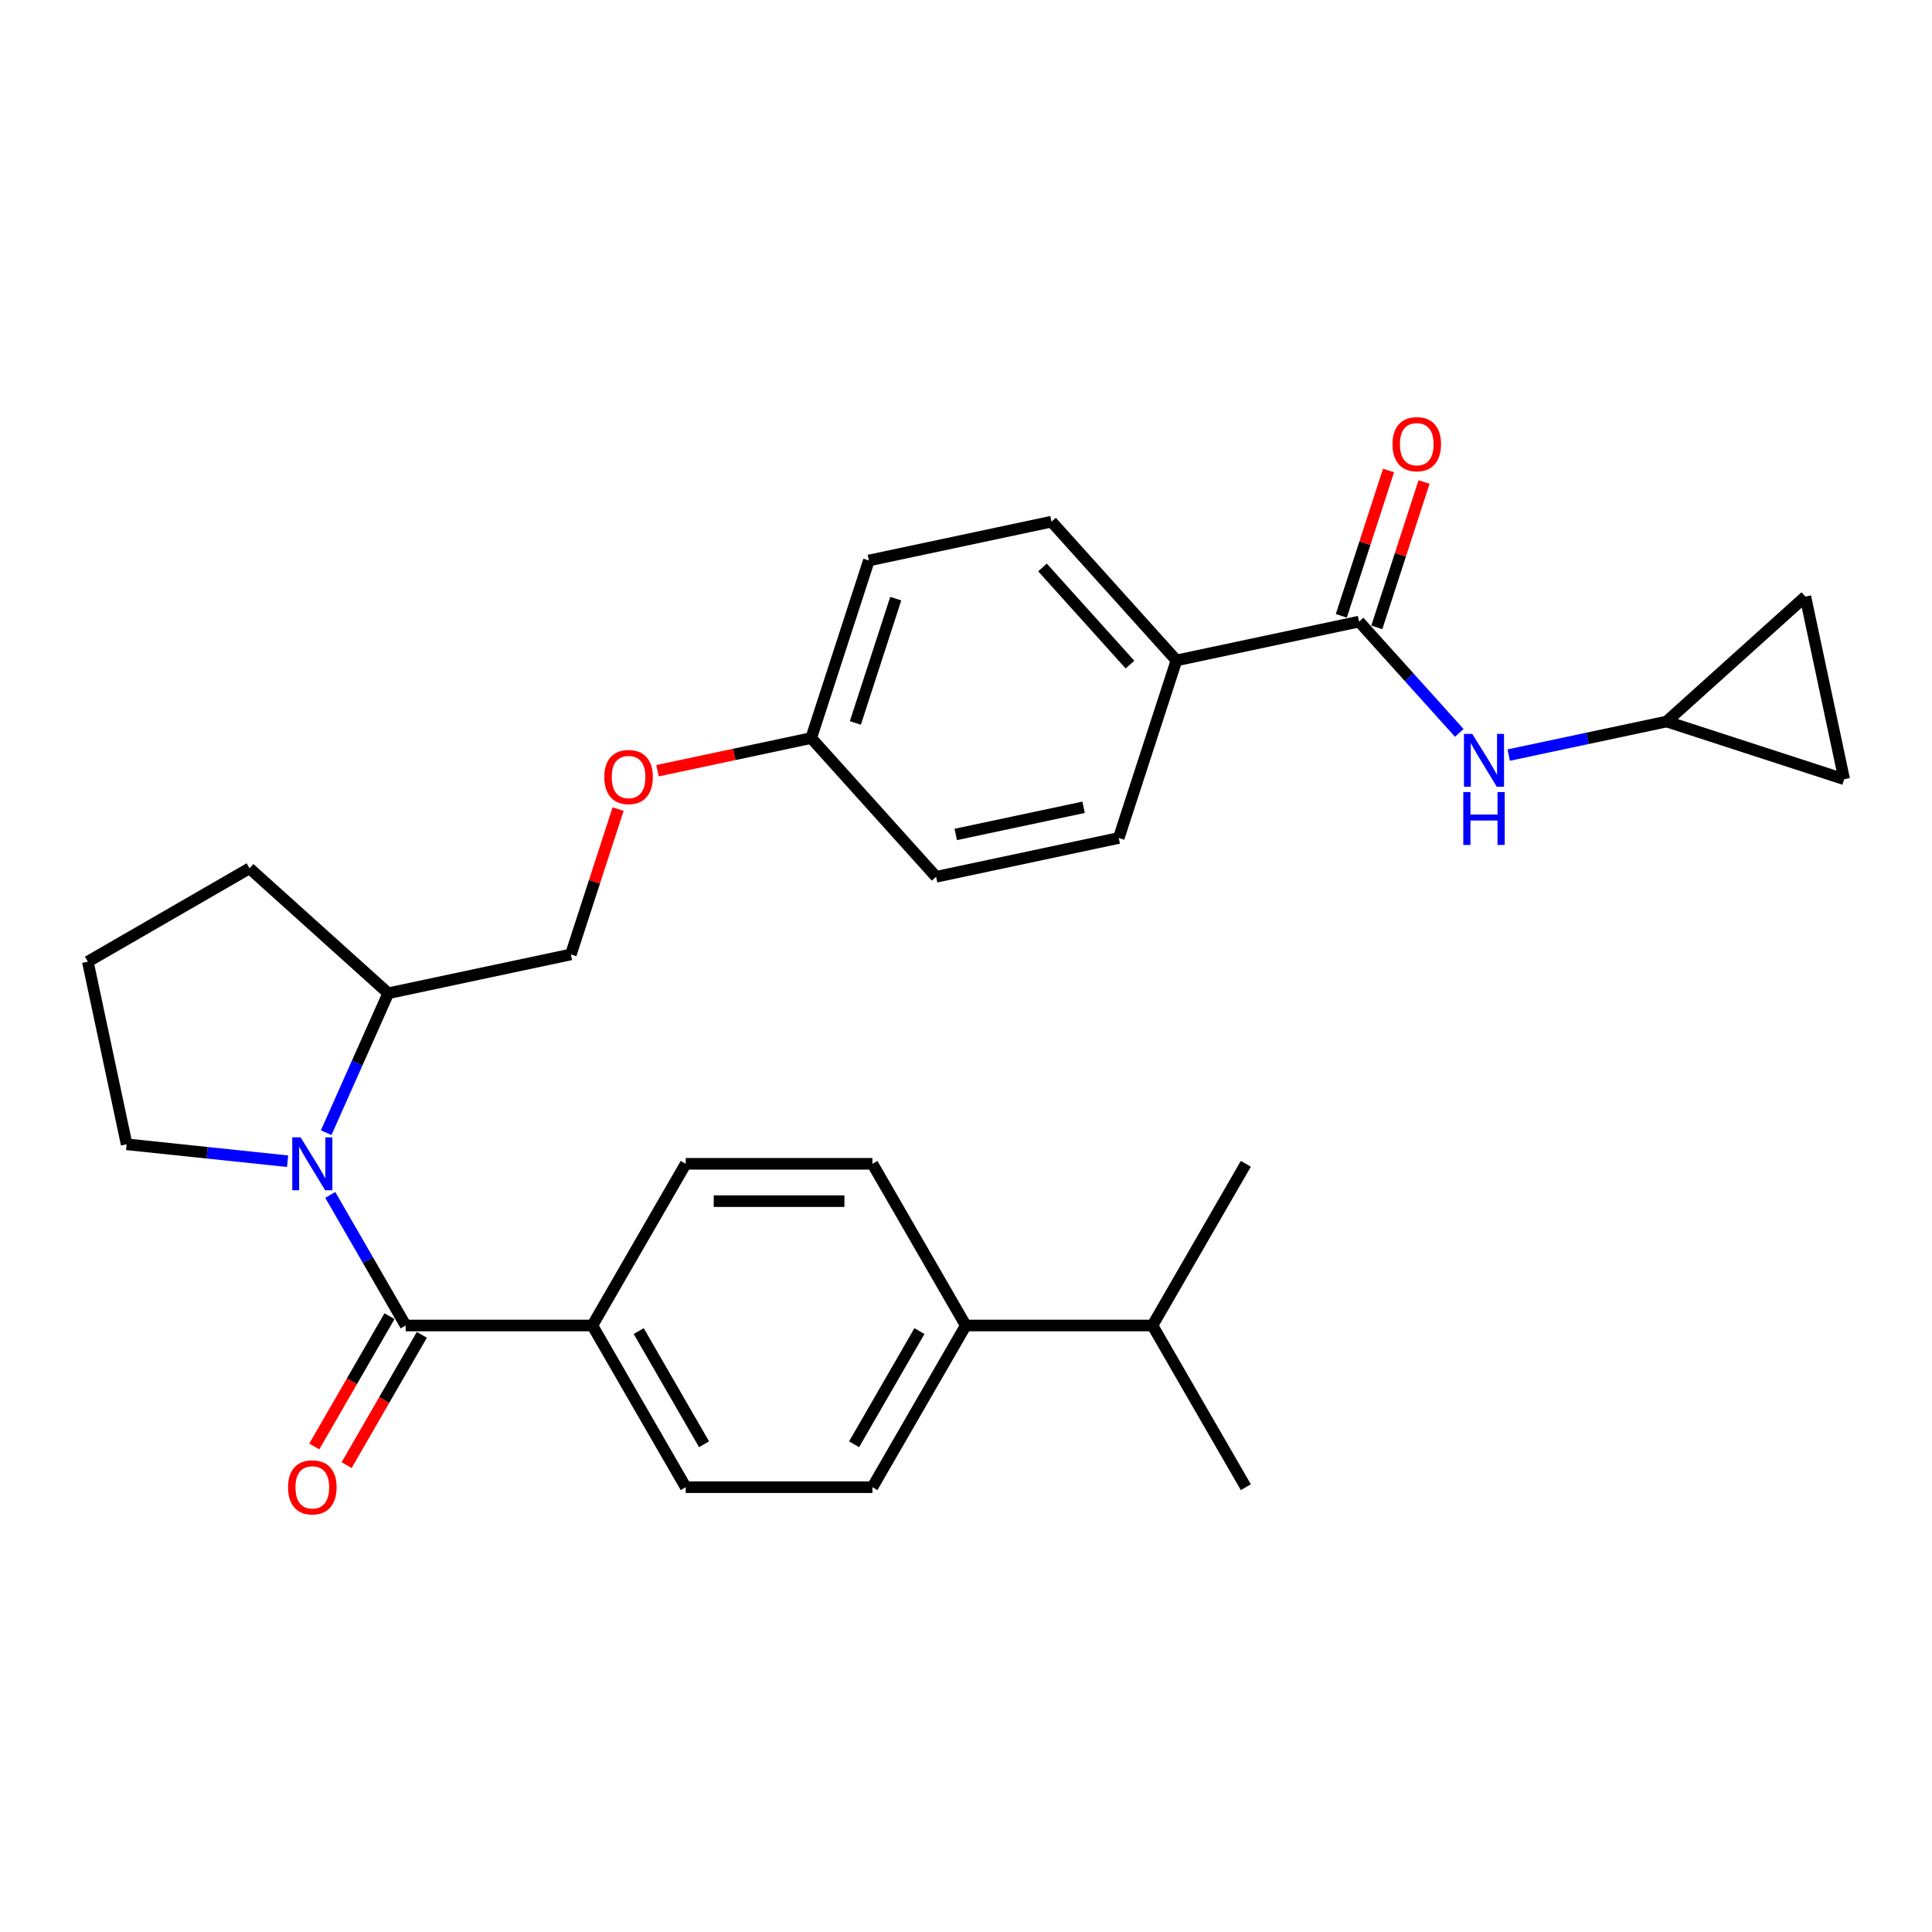 <?xml version='1.0' encoding='iso-8859-1'?>
<svg version='1.1' baseProfile='full'
              xmlns='http://www.w3.org/2000/svg'
                      xmlns:rdkit='http://www.rdkit.org/xml'
                      xmlns:xlink='http://www.w3.org/1999/xlink'
                  xml:space='preserve'
width='1000px' height='1000px' viewBox='0 0 1000 1000'>
<!-- END OF HEADER -->
<rect style='opacity:1.0;fill:#FFFFFF;stroke:none' width='1000' height='1000' x='0' y='0'> </rect>
<path class='bond-0' d='M 170.95,618.488 L 190.461,652.283' style='fill:none;fill-rule:evenodd;stroke:#0000FF;stroke-width:6px;stroke-linecap:butt;stroke-linejoin:miter;stroke-opacity:1' />
<path class='bond-0' d='M 190.461,652.283 L 209.973,686.079' style='fill:none;fill-rule:evenodd;stroke:#000000;stroke-width:6px;stroke-linecap:butt;stroke-linejoin:miter;stroke-opacity:1' />
<path class='bond-6' d='M 168.822,586.289 L 184.891,550.197' style='fill:none;fill-rule:evenodd;stroke:#0000FF;stroke-width:6px;stroke-linecap:butt;stroke-linejoin:miter;stroke-opacity:1' />
<path class='bond-6' d='M 184.891,550.197 L 200.96,514.106' style='fill:none;fill-rule:evenodd;stroke:#000000;stroke-width:6px;stroke-linecap:butt;stroke-linejoin:miter;stroke-opacity:1' />
<path class='bond-20' d='M 148.86,601.044 L 107.203,596.665' style='fill:none;fill-rule:evenodd;stroke:#0000FF;stroke-width:6px;stroke-linecap:butt;stroke-linejoin:miter;stroke-opacity:1' />
<path class='bond-20' d='M 107.203,596.665 L 65.546,592.287' style='fill:none;fill-rule:evenodd;stroke:#000000;stroke-width:6px;stroke-linecap:butt;stroke-linejoin:miter;stroke-opacity:1' />
<path class='bond-4' d='M 209.973,686.079 L 306.61,686.079' style='fill:none;fill-rule:evenodd;stroke:#000000;stroke-width:6px;stroke-linecap:butt;stroke-linejoin:miter;stroke-opacity:1' />
<path class='bond-9' d='M 201.604,681.247 L 182.137,714.965' style='fill:none;fill-rule:evenodd;stroke:#000000;stroke-width:6px;stroke-linecap:butt;stroke-linejoin:miter;stroke-opacity:1' />
<path class='bond-9' d='M 182.137,714.965 L 162.67,748.683' style='fill:none;fill-rule:evenodd;stroke:#FF0000;stroke-width:6px;stroke-linecap:butt;stroke-linejoin:miter;stroke-opacity:1' />
<path class='bond-9' d='M 218.342,690.91 L 198.875,724.628' style='fill:none;fill-rule:evenodd;stroke:#000000;stroke-width:6px;stroke-linecap:butt;stroke-linejoin:miter;stroke-opacity:1' />
<path class='bond-9' d='M 198.875,724.628 L 179.408,758.346' style='fill:none;fill-rule:evenodd;stroke:#FF0000;stroke-width:6px;stroke-linecap:butt;stroke-linejoin:miter;stroke-opacity:1' />
<path class='bond-1' d='M 703.45,321.739 L 608.924,341.831' style='fill:none;fill-rule:evenodd;stroke:#000000;stroke-width:6px;stroke-linecap:butt;stroke-linejoin:miter;stroke-opacity:1' />
<path class='bond-2' d='M 703.45,321.739 L 729.384,350.541' style='fill:none;fill-rule:evenodd;stroke:#000000;stroke-width:6px;stroke-linecap:butt;stroke-linejoin:miter;stroke-opacity:1' />
<path class='bond-2' d='M 729.384,350.541 L 755.318,379.344' style='fill:none;fill-rule:evenodd;stroke:#0000FF;stroke-width:6px;stroke-linecap:butt;stroke-linejoin:miter;stroke-opacity:1' />
<path class='bond-10' d='M 712.64,324.725 L 724.862,287.111' style='fill:none;fill-rule:evenodd;stroke:#000000;stroke-width:6px;stroke-linecap:butt;stroke-linejoin:miter;stroke-opacity:1' />
<path class='bond-10' d='M 724.862,287.111 L 737.084,249.497' style='fill:none;fill-rule:evenodd;stroke:#FF0000;stroke-width:6px;stroke-linecap:butt;stroke-linejoin:miter;stroke-opacity:1' />
<path class='bond-10' d='M 694.259,318.752 L 706.481,281.138' style='fill:none;fill-rule:evenodd;stroke:#000000;stroke-width:6px;stroke-linecap:butt;stroke-linejoin:miter;stroke-opacity:1' />
<path class='bond-10' d='M 706.481,281.138 L 718.702,243.524' style='fill:none;fill-rule:evenodd;stroke:#FF0000;stroke-width:6px;stroke-linecap:butt;stroke-linejoin:miter;stroke-opacity:1' />
<path class='bond-3' d='M 780.907,390.834 L 821.773,382.148' style='fill:none;fill-rule:evenodd;stroke:#0000FF;stroke-width:6px;stroke-linecap:butt;stroke-linejoin:miter;stroke-opacity:1' />
<path class='bond-3' d='M 821.773,382.148 L 862.638,373.462' style='fill:none;fill-rule:evenodd;stroke:#000000;stroke-width:6px;stroke-linecap:butt;stroke-linejoin:miter;stroke-opacity:1' />
<path class='bond-7' d='M 862.638,373.462 L 934.453,308.799' style='fill:none;fill-rule:evenodd;stroke:#000000;stroke-width:6px;stroke-linecap:butt;stroke-linejoin:miter;stroke-opacity:1' />
<path class='bond-8' d='M 862.638,373.462 L 954.545,403.324' style='fill:none;fill-rule:evenodd;stroke:#000000;stroke-width:6px;stroke-linecap:butt;stroke-linejoin:miter;stroke-opacity:1' />
<path class='bond-12' d='M 306.61,686.079 L 354.929,602.388' style='fill:none;fill-rule:evenodd;stroke:#000000;stroke-width:6px;stroke-linecap:butt;stroke-linejoin:miter;stroke-opacity:1' />
<path class='bond-13' d='M 306.61,686.079 L 354.929,769.769' style='fill:none;fill-rule:evenodd;stroke:#000000;stroke-width:6px;stroke-linecap:butt;stroke-linejoin:miter;stroke-opacity:1' />
<path class='bond-13' d='M 330.596,688.968 L 364.419,747.552' style='fill:none;fill-rule:evenodd;stroke:#000000;stroke-width:6px;stroke-linecap:butt;stroke-linejoin:miter;stroke-opacity:1' />
<path class='bond-5' d='M 608.924,341.831 L 544.261,270.015' style='fill:none;fill-rule:evenodd;stroke:#000000;stroke-width:6px;stroke-linecap:butt;stroke-linejoin:miter;stroke-opacity:1' />
<path class='bond-5' d='M 584.862,343.991 L 539.598,293.72' style='fill:none;fill-rule:evenodd;stroke:#000000;stroke-width:6px;stroke-linecap:butt;stroke-linejoin:miter;stroke-opacity:1' />
<path class='bond-31' d='M 608.924,341.831 L 579.062,433.738' style='fill:none;fill-rule:evenodd;stroke:#000000;stroke-width:6px;stroke-linecap:butt;stroke-linejoin:miter;stroke-opacity:1' />
<path class='bond-14' d='M 200.96,514.106 L 295.486,494.014' style='fill:none;fill-rule:evenodd;stroke:#000000;stroke-width:6px;stroke-linecap:butt;stroke-linejoin:miter;stroke-opacity:1' />
<path class='bond-26' d='M 200.96,514.106 L 129.145,449.443' style='fill:none;fill-rule:evenodd;stroke:#000000;stroke-width:6px;stroke-linecap:butt;stroke-linejoin:miter;stroke-opacity:1' />
<path class='bond-32' d='M 934.453,308.799 L 954.545,403.324' style='fill:none;fill-rule:evenodd;stroke:#000000;stroke-width:6px;stroke-linecap:butt;stroke-linejoin:miter;stroke-opacity:1' />
<path class='bond-11' d='M 499.884,686.079 L 451.566,769.769' style='fill:none;fill-rule:evenodd;stroke:#000000;stroke-width:6px;stroke-linecap:butt;stroke-linejoin:miter;stroke-opacity:1' />
<path class='bond-11' d='M 475.899,688.968 L 442.076,747.552' style='fill:none;fill-rule:evenodd;stroke:#000000;stroke-width:6px;stroke-linecap:butt;stroke-linejoin:miter;stroke-opacity:1' />
<path class='bond-22' d='M 499.884,686.079 L 596.522,686.079' style='fill:none;fill-rule:evenodd;stroke:#000000;stroke-width:6px;stroke-linecap:butt;stroke-linejoin:miter;stroke-opacity:1' />
<path class='bond-30' d='M 499.884,686.079 L 451.566,602.388' style='fill:none;fill-rule:evenodd;stroke:#000000;stroke-width:6px;stroke-linecap:butt;stroke-linejoin:miter;stroke-opacity:1' />
<path class='bond-16' d='M 354.929,602.388 L 451.566,602.388' style='fill:none;fill-rule:evenodd;stroke:#000000;stroke-width:6px;stroke-linecap:butt;stroke-linejoin:miter;stroke-opacity:1' />
<path class='bond-16' d='M 369.424,621.716 L 437.07,621.716' style='fill:none;fill-rule:evenodd;stroke:#000000;stroke-width:6px;stroke-linecap:butt;stroke-linejoin:miter;stroke-opacity:1' />
<path class='bond-15' d='M 354.929,769.769 L 451.566,769.769' style='fill:none;fill-rule:evenodd;stroke:#000000;stroke-width:6px;stroke-linecap:butt;stroke-linejoin:miter;stroke-opacity:1' />
<path class='bond-19' d='M 295.486,494.014 L 307.707,456.4' style='fill:none;fill-rule:evenodd;stroke:#000000;stroke-width:6px;stroke-linecap:butt;stroke-linejoin:miter;stroke-opacity:1' />
<path class='bond-19' d='M 307.707,456.4 L 319.929,418.786' style='fill:none;fill-rule:evenodd;stroke:#FF0000;stroke-width:6px;stroke-linecap:butt;stroke-linejoin:miter;stroke-opacity:1' />
<path class='bond-17' d='M 579.062,433.738 L 484.536,453.83' style='fill:none;fill-rule:evenodd;stroke:#000000;stroke-width:6px;stroke-linecap:butt;stroke-linejoin:miter;stroke-opacity:1' />
<path class='bond-17' d='M 560.865,417.847 L 494.697,431.911' style='fill:none;fill-rule:evenodd;stroke:#000000;stroke-width:6px;stroke-linecap:butt;stroke-linejoin:miter;stroke-opacity:1' />
<path class='bond-18' d='M 544.261,270.015 L 449.736,290.107' style='fill:none;fill-rule:evenodd;stroke:#000000;stroke-width:6px;stroke-linecap:butt;stroke-linejoin:miter;stroke-opacity:1' />
<path class='bond-21' d='M 340.327,398.923 L 380.1,390.469' style='fill:none;fill-rule:evenodd;stroke:#FF0000;stroke-width:6px;stroke-linecap:butt;stroke-linejoin:miter;stroke-opacity:1' />
<path class='bond-21' d='M 380.1,390.469 L 419.874,382.015' style='fill:none;fill-rule:evenodd;stroke:#000000;stroke-width:6px;stroke-linecap:butt;stroke-linejoin:miter;stroke-opacity:1' />
<path class='bond-25' d='M 65.546,592.287 L 45.455,497.762' style='fill:none;fill-rule:evenodd;stroke:#000000;stroke-width:6px;stroke-linecap:butt;stroke-linejoin:miter;stroke-opacity:1' />
<path class='bond-23' d='M 419.874,382.015 L 484.536,453.83' style='fill:none;fill-rule:evenodd;stroke:#000000;stroke-width:6px;stroke-linecap:butt;stroke-linejoin:miter;stroke-opacity:1' />
<path class='bond-24' d='M 419.874,382.015 L 449.736,290.107' style='fill:none;fill-rule:evenodd;stroke:#000000;stroke-width:6px;stroke-linecap:butt;stroke-linejoin:miter;stroke-opacity:1' />
<path class='bond-24' d='M 442.734,374.201 L 463.638,309.866' style='fill:none;fill-rule:evenodd;stroke:#000000;stroke-width:6px;stroke-linecap:butt;stroke-linejoin:miter;stroke-opacity:1' />
<path class='bond-27' d='M 596.522,686.079 L 644.84,769.769' style='fill:none;fill-rule:evenodd;stroke:#000000;stroke-width:6px;stroke-linecap:butt;stroke-linejoin:miter;stroke-opacity:1' />
<path class='bond-28' d='M 596.522,686.079 L 644.84,602.388' style='fill:none;fill-rule:evenodd;stroke:#000000;stroke-width:6px;stroke-linecap:butt;stroke-linejoin:miter;stroke-opacity:1' />
<path class='bond-29' d='M 45.455,497.762 L 129.145,449.443' style='fill:none;fill-rule:evenodd;stroke:#000000;stroke-width:6px;stroke-linecap:butt;stroke-linejoin:miter;stroke-opacity:1' />
<path  class='atom-0' d='M 155.605 588.705
L 164.573 603.2
Q 165.462 604.63, 166.892 607.22
Q 168.322 609.81, 168.4 609.965
L 168.4 588.705
L 172.033 588.705
L 172.033 616.072
L 168.284 616.072
L 158.659 600.224
Q 157.538 598.368, 156.339 596.242
Q 155.18 594.116, 154.832 593.459
L 154.832 616.072
L 151.275 616.072
L 151.275 588.705
L 155.605 588.705
' fill='#0000FF'/>
<path  class='atom-3' d='M 762.063 379.87
L 771.031 394.366
Q 771.92 395.796, 773.35 398.386
Q 774.781 400.976, 774.858 401.13
L 774.858 379.87
L 778.491 379.87
L 778.491 407.238
L 774.742 407.238
L 765.117 391.389
Q 763.996 389.534, 762.798 387.408
Q 761.638 385.282, 761.29 384.625
L 761.29 407.238
L 757.734 407.238
L 757.734 379.87
L 762.063 379.87
' fill='#0000FF'/>
<path  class='atom-3' d='M 757.405 409.975
L 761.116 409.975
L 761.116 421.61
L 775.109 421.61
L 775.109 409.975
L 778.82 409.975
L 778.82 437.342
L 775.109 437.342
L 775.109 424.702
L 761.116 424.702
L 761.116 437.342
L 757.405 437.342
L 757.405 409.975
' fill='#0000FF'/>
<path  class='atom-10' d='M 149.091 769.846
Q 149.091 763.275, 152.338 759.603
Q 155.586 755.93, 161.654 755.93
Q 167.723 755.93, 170.97 759.603
Q 174.217 763.275, 174.217 769.846
Q 174.217 776.495, 170.931 780.283
Q 167.646 784.032, 161.654 784.032
Q 155.624 784.032, 152.338 780.283
Q 149.091 776.533, 149.091 769.846
M 161.654 780.94
Q 165.829 780.94, 168.071 778.157
Q 170.352 775.335, 170.352 769.846
Q 170.352 764.473, 168.071 761.767
Q 165.829 759.023, 161.654 759.023
Q 157.48 759.023, 155.199 761.729
Q 152.957 764.434, 152.957 769.846
Q 152.957 775.374, 155.199 778.157
Q 157.48 780.94, 161.654 780.94
' fill='#FF0000'/>
<path  class='atom-11' d='M 720.749 229.908
Q 720.749 223.337, 723.996 219.665
Q 727.243 215.993, 733.312 215.993
Q 739.381 215.993, 742.628 219.665
Q 745.875 223.337, 745.875 229.908
Q 745.875 236.557, 742.589 240.345
Q 739.304 244.095, 733.312 244.095
Q 727.282 244.095, 723.996 240.345
Q 720.749 236.596, 720.749 229.908
M 733.312 241.002
Q 737.487 241.002, 739.729 238.219
Q 742.01 235.397, 742.01 229.908
Q 742.01 224.535, 739.729 221.83
Q 737.487 219.085, 733.312 219.085
Q 729.138 219.085, 726.857 221.791
Q 724.615 224.497, 724.615 229.908
Q 724.615 235.436, 726.857 238.219
Q 729.138 241.002, 733.312 241.002
' fill='#FF0000'/>
<path  class='atom-20' d='M 312.785 402.184
Q 312.785 395.613, 316.032 391.94
Q 319.279 388.268, 325.348 388.268
Q 331.417 388.268, 334.664 391.94
Q 337.911 395.613, 337.911 402.184
Q 337.911 408.832, 334.625 412.621
Q 331.34 416.37, 325.348 416.37
Q 319.318 416.37, 316.032 412.621
Q 312.785 408.871, 312.785 402.184
M 325.348 413.278
Q 329.523 413.278, 331.765 410.495
Q 334.045 407.673, 334.045 402.184
Q 334.045 396.811, 331.765 394.105
Q 329.523 391.36, 325.348 391.36
Q 321.173 391.36, 318.893 394.066
Q 316.651 396.772, 316.651 402.184
Q 316.651 407.711, 318.893 410.495
Q 321.173 413.278, 325.348 413.278
' fill='#FF0000'/>
</svg>
